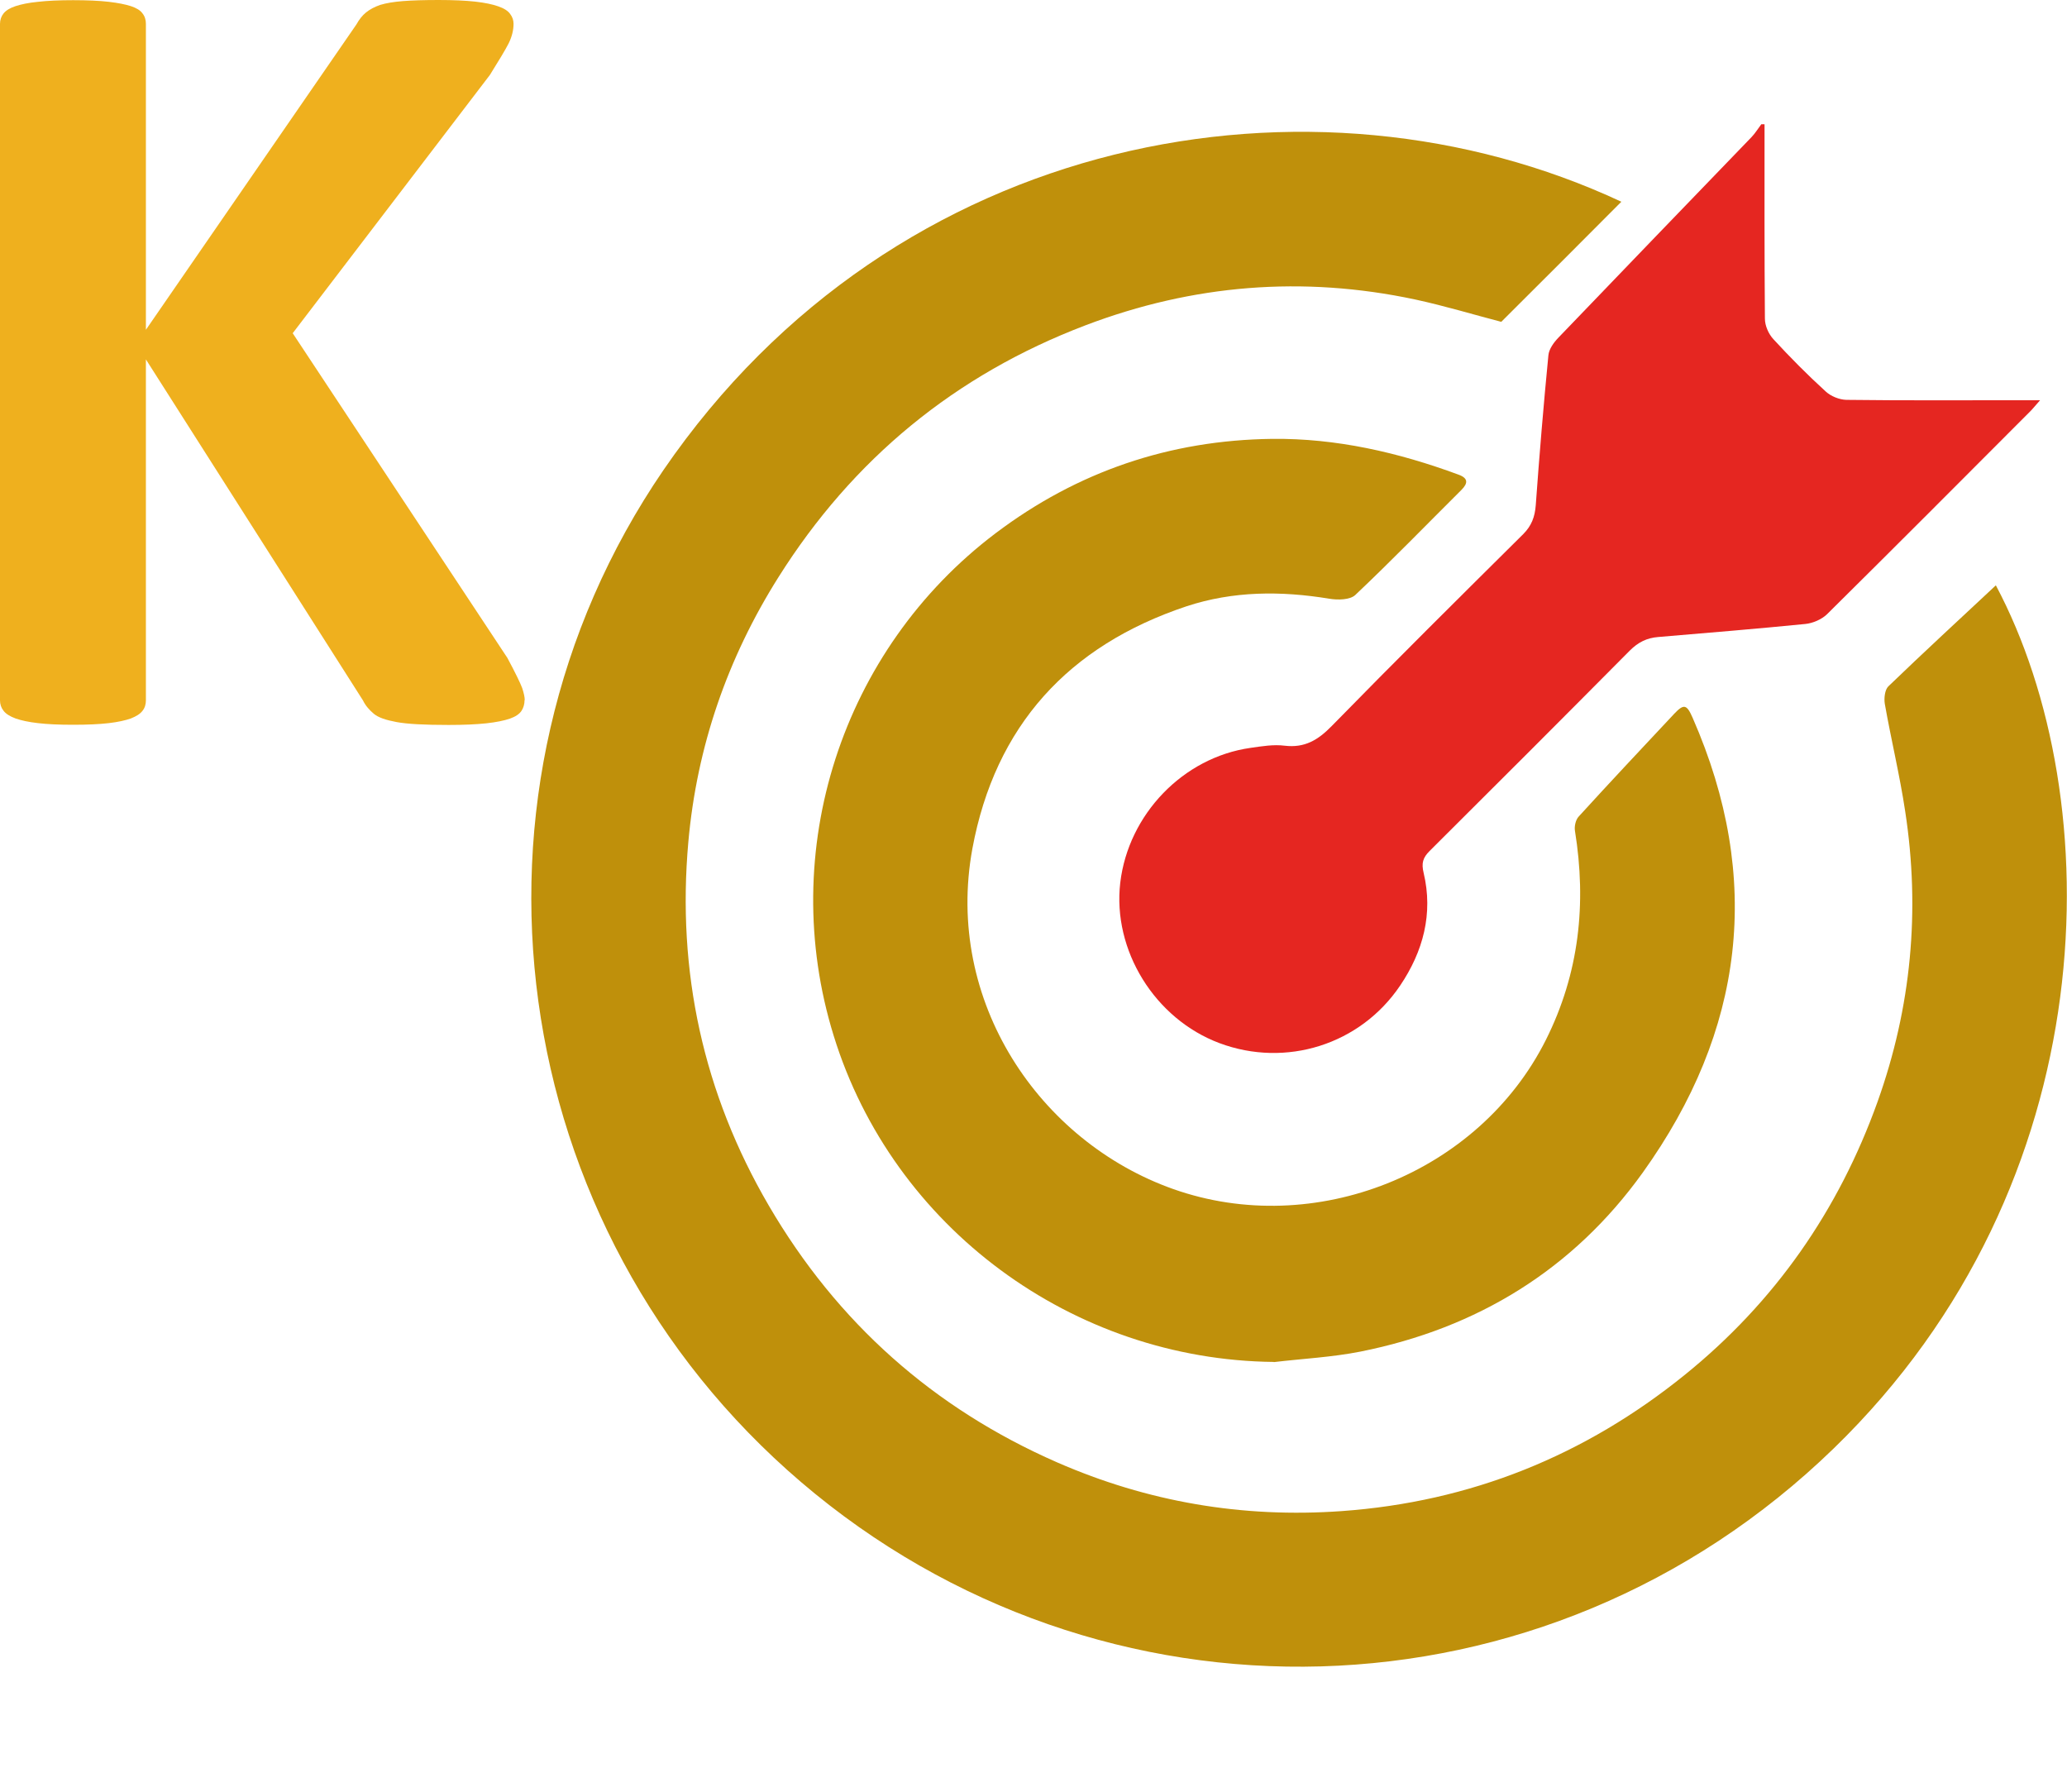 <?xml version="1.0" encoding="UTF-8"?>
<svg id="Capa" xmlns="http://www.w3.org/2000/svg" viewBox="0 0 114.47 99.21">
  <defs>
    <style>
      .cls-1 {
        fill: #efb01e;
      }

      .cls-1, .cls-2, .cls-3, .cls-4 {
        stroke-width: 0px;
      }

      .cls-2 {
        fill: none;
      }

      .cls-3 {
        fill: #bf900b;
      }

      .cls-4 {
        fill: #e52621;
      }
    </style>
  </defs>
  <g>
    <path class="cls-4" d="M97.72,6.89c0,3.58-.01,7.17.02,10.75,0,.39.2.85.47,1.14.92,1,1.88,1.97,2.89,2.89.29.27.76.46,1.15.47,3.22.04,6.45.02,9.67.02.3,0,.59,0,1.06,0-.28.31-.42.5-.59.66-3.73,3.74-7.46,7.48-11.21,11.19-.3.29-.79.5-1.21.54-2.71.27-5.42.49-8.13.72-.64.05-1.12.29-1.59.76-3.68,3.71-7.37,7.4-11.08,11.09-.37.37-.46.67-.33,1.21.54,2.26-.03,4.36-1.3,6.24-2.21,3.28-6.33,4.56-10,3.19-3.59-1.34-5.94-5.15-5.5-8.89.45-3.78,3.48-6.93,7.21-7.46.63-.09,1.28-.2,1.9-.12,1.1.13,1.84-.31,2.6-1.09,3.5-3.58,7.05-7.1,10.6-10.62.47-.47.65-.96.7-1.61.2-2.77.43-5.54.7-8.3.03-.34.3-.71.55-.97,3.56-3.71,7.13-7.41,10.7-11.11.2-.21.36-.47.54-.71.06,0,.11,0,.17,0Z"/>
    <path class="cls-3" d="M89.79,11.17c-2.2,2.21-4.39,4.4-6.65,6.65-1.47-.38-3.11-.88-4.78-1.24-6.21-1.32-12.29-.83-18.24,1.43-7.23,2.75-12.89,7.41-17.01,13.95-2.83,4.49-4.52,9.39-4.99,14.66-.64,7.17.82,13.91,4.46,20.14,3.78,6.47,9.11,11.21,15.96,14.21,5.01,2.19,10.26,3.09,15.75,2.7,7.15-.51,13.48-3.07,19.02-7.55,4.97-4.02,8.51-9.09,10.67-15.12,1.87-5.23,2.37-10.59,1.53-16.07-.3-2-.78-3.97-1.13-5.96-.05-.3,0-.77.19-.96,1.96-1.89,3.96-3.73,5.96-5.6,6.29,11.83,6.2,33.07-8.98,47.79-16.01,15.53-40.61,16.03-57.19,1.86-16.46-14.06-19.79-38.24-7.62-56.03C49.62,7.24,72.73,3.2,89.79,11.17Z"/>
    <path class="cls-3" d="M70.55,75.41c-11.14-.11-21.1-7.44-24.38-18.06-3.17-10.23.44-21.38,8.96-27.82,4.54-3.43,9.66-5.16,15.32-5.23,3.55-.04,6.99.75,10.32,1.98.55.2.53.48.16.85-1.95,1.94-3.87,3.92-5.87,5.81-.29.28-.98.29-1.45.21-2.67-.44-5.32-.43-7.9.42-6.54,2.18-10.6,6.62-11.86,13.42-1.55,8.44,3.7,16.22,11.13,18.85,7.81,2.76,16.91-.85,20.63-8.26,1.85-3.69,2.26-7.55,1.61-11.58-.04-.25.04-.61.21-.79,1.74-1.91,3.51-3.79,5.28-5.68.54-.57.7-.54,1.03.22,3.91,8.92,2.85,17.34-2.76,25.17-3.85,5.37-9.17,8.63-15.65,9.92-1.57.31-3.19.39-4.79.58Z"/>
  </g>
  <rect class="cls-2" width="114.47" height="99.21"/>
  <path class="cls-1" d="M29.05,38.76c0,.23-.06.43-.17.6-.12.18-.33.32-.64.43-.32.11-.76.2-1.31.26-.56.06-1.25.09-2.09.09-1.34,0-2.29-.05-2.88-.16s-1.01-.25-1.26-.46-.46-.45-.6-.74l-12.02-18.88v18.88c0,.22-.06.42-.19.58-.13.17-.34.3-.64.42-.31.11-.72.2-1.23.26-.52.06-1.17.09-1.97.09s-1.43-.03-1.94-.09c-.53-.06-.94-.15-1.25-.26-.3-.11-.53-.25-.66-.42-.13-.16-.2-.36-.2-.58V1.32c0-.22.07-.42.2-.58.14-.17.36-.3.66-.4.31-.1.72-.19,1.25-.24.52-.06,1.17-.09,1.94-.09s1.46.03,1.97.09c.51.06.92.14,1.23.24.3.1.52.23.64.4.13.16.19.36.19.58v16.94L19.74,1.35c.15-.27.32-.49.53-.66.21-.17.47-.31.79-.42.33-.1.75-.17,1.26-.21.52-.04,1.17-.06,1.97-.06s1.49.03,2.03.09c.53.06.96.15,1.27.26.32.11.54.25.66.42.13.17.19.35.19.55,0,.35-.09.71-.27,1.08-.19.37-.54.95-1.04,1.75l-10.92,14.3,11.89,17.98c.45.84.72,1.4.82,1.67.09.28.14.5.14.66Z"/>
</svg>
